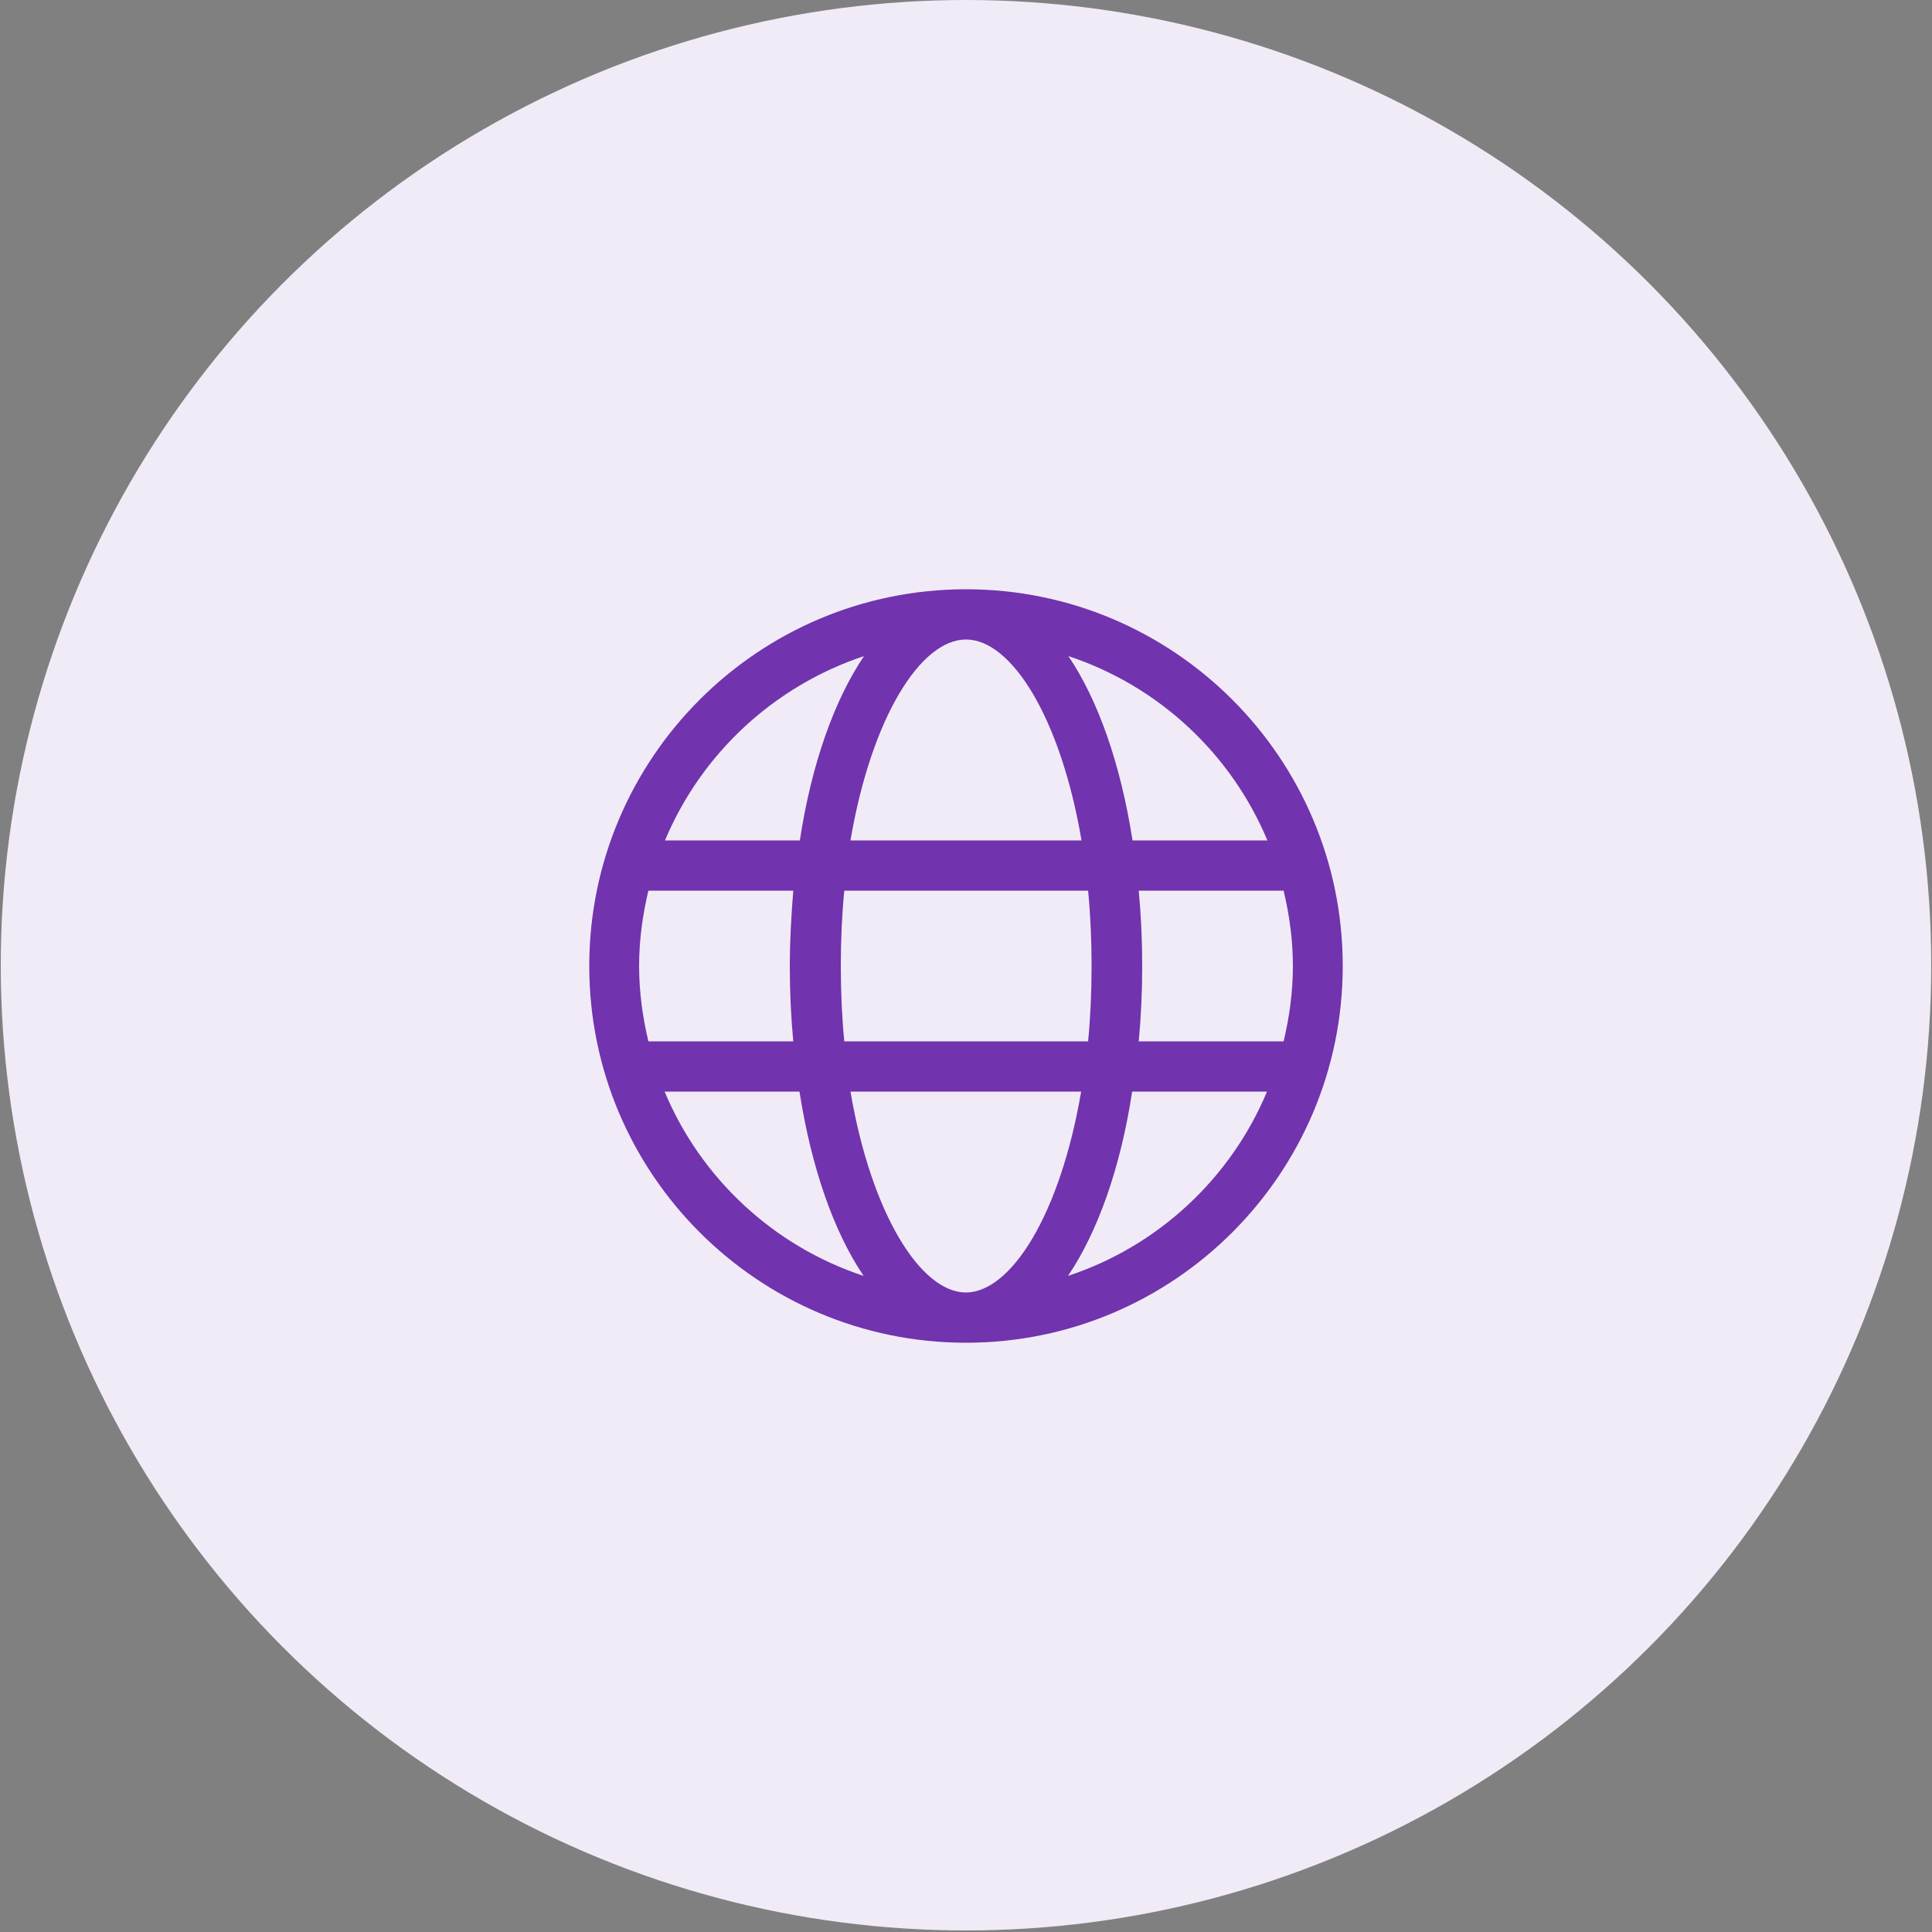 <svg viewBox="0 0 50 50" xmlns="http://www.w3.org/2000/svg"><rect x="0" y="0" width="50" height="50" fill="#808080" stroke="none"/><circle cx="25" cy="24.98" fill="#f1ebf7" r="24.98"/><path d="m10.66 11.34h28.68v28.68h-28.68z" fill="none"/><path d="m25 15.25c-5.38 0-9.75 4.37-9.75 9.75s4.37 9.75 9.75 9.75 9.75-4.37 9.75-9.75-4.37-9.75-9.75-9.75zm7.8 6.5h-3.49c-.31-1.98-.89-3.63-1.66-4.77 2.33.77 4.21 2.52 5.15 4.77zm-4.55 3.25c0 .68-.03 1.33-.09 1.95h-6.31c-.06-.62-.09-1.27-.09-1.95s.03-1.33.09-1.95h6.31c.06.62.09 1.27.09 1.95zm-3.25 8.45c-1.17 0-2.45-2.03-2.99-5.2h5.97c-.54 3.17-1.81 5.2-2.99 5.2zm-2.99-11.7c.54-3.17 1.81-5.2 2.99-5.2s2.45 2.03 2.99 5.2h-5.97zm.35-4.77c-.77 1.14-1.36 2.8-1.66 4.77h-3.49c.94-2.25 2.83-4 5.15-4.77zm-5.58 6.07h3.75c-.05.63-.09 1.28-.09 1.95s.03 1.32.09 1.95h-3.75c-.15-.63-.24-1.28-.24-1.95s.09-1.32.24-1.95zm.42 5.2h3.49c.31 1.98.89 3.63 1.66 4.77-2.33-.77-4.21-2.52-5.15-4.77zm10.44 4.77c.77-1.14 1.36-2.8 1.66-4.77h3.49c-.94 2.25-2.82 4-5.15 4.77zm5.58-6.07h-3.75c.06-.63.09-1.28.09-1.95s-.03-1.32-.09-1.95h3.75c.15.63.24 1.28.24 1.95s-.09 1.32-.24 1.95z" fill="#7133ae"/></svg>